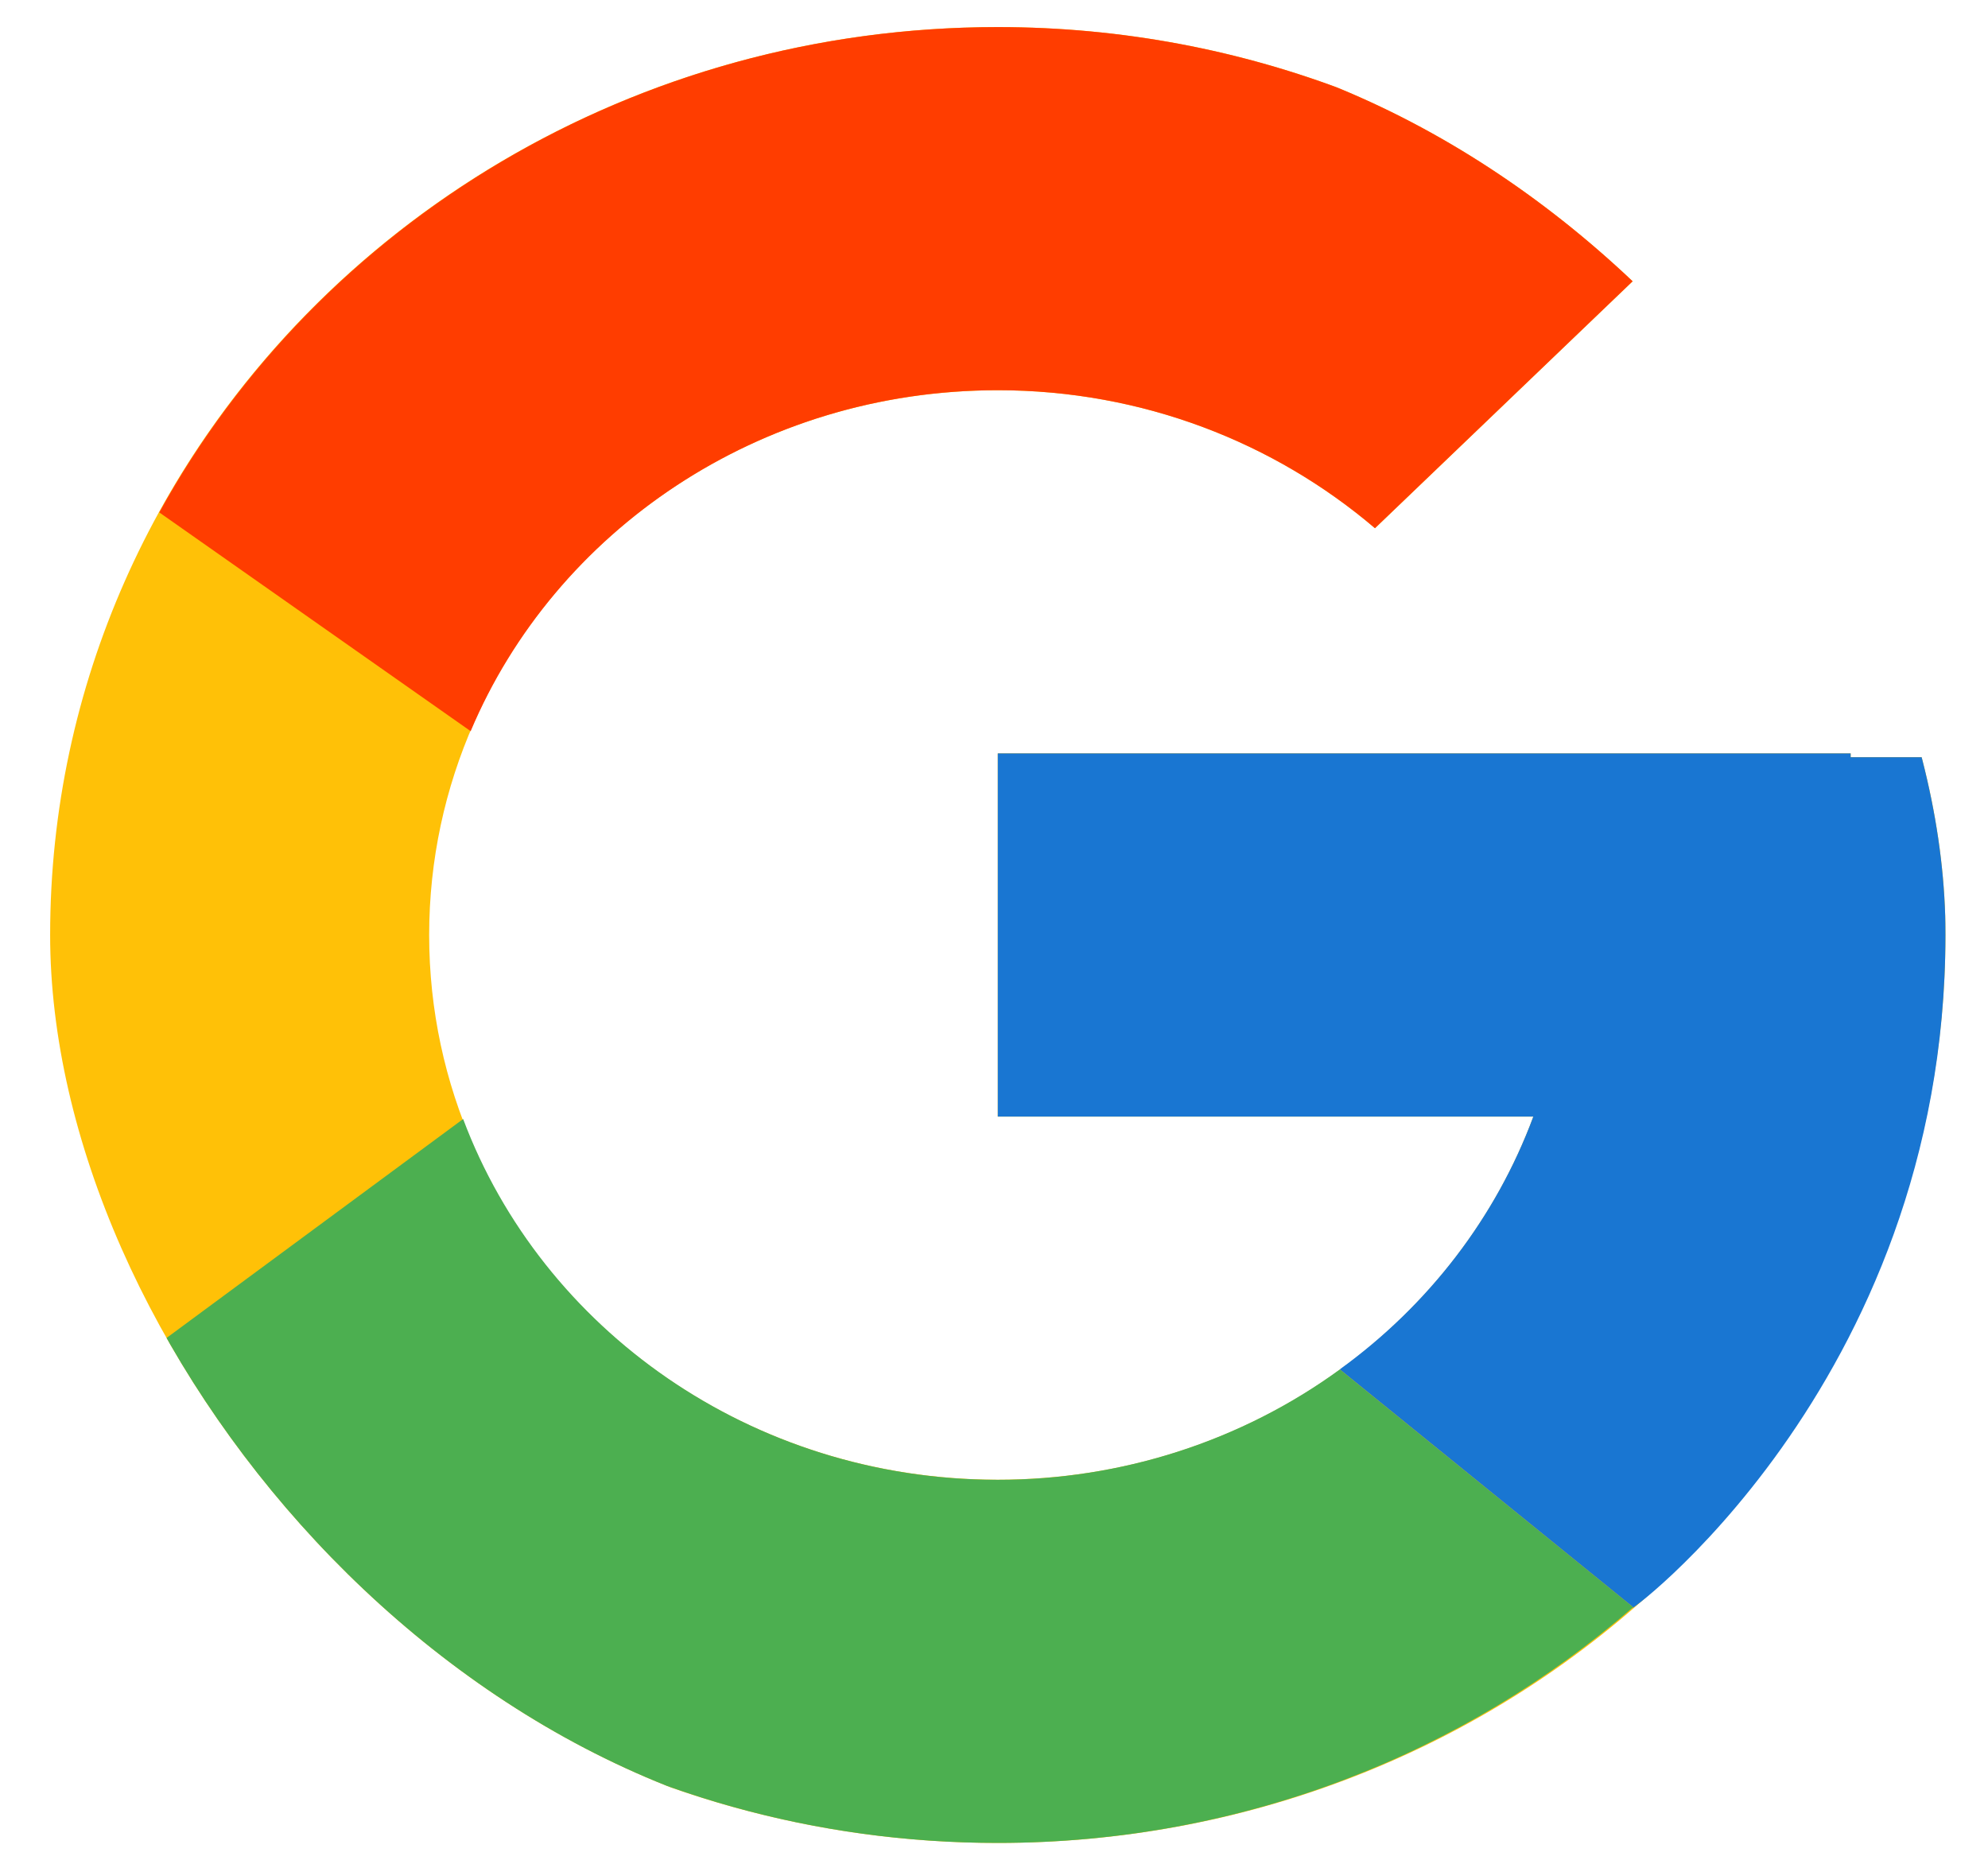 <svg width="32" height="30" viewBox="0 0 32 30" fill="none" xmlns="http://www.w3.org/2000/svg">
<g id="flat-color-icons:google">
<g clip-path="url(#clip0_341_14057)">
<g id="Group 2212">
<path id="Vector" d="M31.018 12.188H29.79V12.127H16.061V17.973H24.682C23.424 21.375 20.044 23.818 16.061 23.818C11.006 23.818 6.908 19.892 6.908 15.05C6.908 10.207 11.006 6.281 16.061 6.281C18.394 6.281 20.517 7.125 22.133 8.502L26.447 4.368C23.723 1.936 20.079 0.436 16.061 0.436C7.637 0.436 0.807 6.979 0.807 15.05C0.807 23.12 7.637 29.664 16.061 29.664C24.485 29.664 31.315 23.12 31.315 15.05C31.315 14.07 31.21 13.113 31.018 12.188Z" fill="#FFC107"/>
<path id="Vector_2" d="M2.564 8.248L7.576 11.769C8.932 8.552 12.216 6.281 16.06 6.281C18.393 6.281 20.515 7.125 22.132 8.502L26.446 4.368C23.722 1.936 20.078 0.436 16.06 0.436C10.201 0.436 5.12 3.605 2.564 8.248Z" fill="#FF3D00"/>
<path id="Vector_3" d="M16.06 29.664C20.001 29.664 23.581 28.22 26.288 25.87L21.566 22.043C19.983 23.196 18.049 23.82 16.06 23.819C12.093 23.819 8.724 21.395 7.455 18.012L2.48 21.684C5.005 26.417 10.132 29.664 16.06 29.664Z" fill="#4CAF50"/>
<path id="Vector_4" d="M31.018 12.188H29.789V12.127H16.061V17.973H24.681C24.08 19.592 22.996 21.007 21.564 22.043L21.567 22.042L26.288 25.869C25.954 26.16 31.315 22.357 31.315 15.05C31.315 14.07 31.209 13.113 31.018 12.188Z" fill="#1976D2"/>
</g>
</g>
</g>
<defs>
<clipPath id="clip0_341_14057">
<rect x="0.807" y="0.436" width="30.509" height="29.228" rx="14.614" fill="white"/>
</clipPath>
</defs>
</svg>
